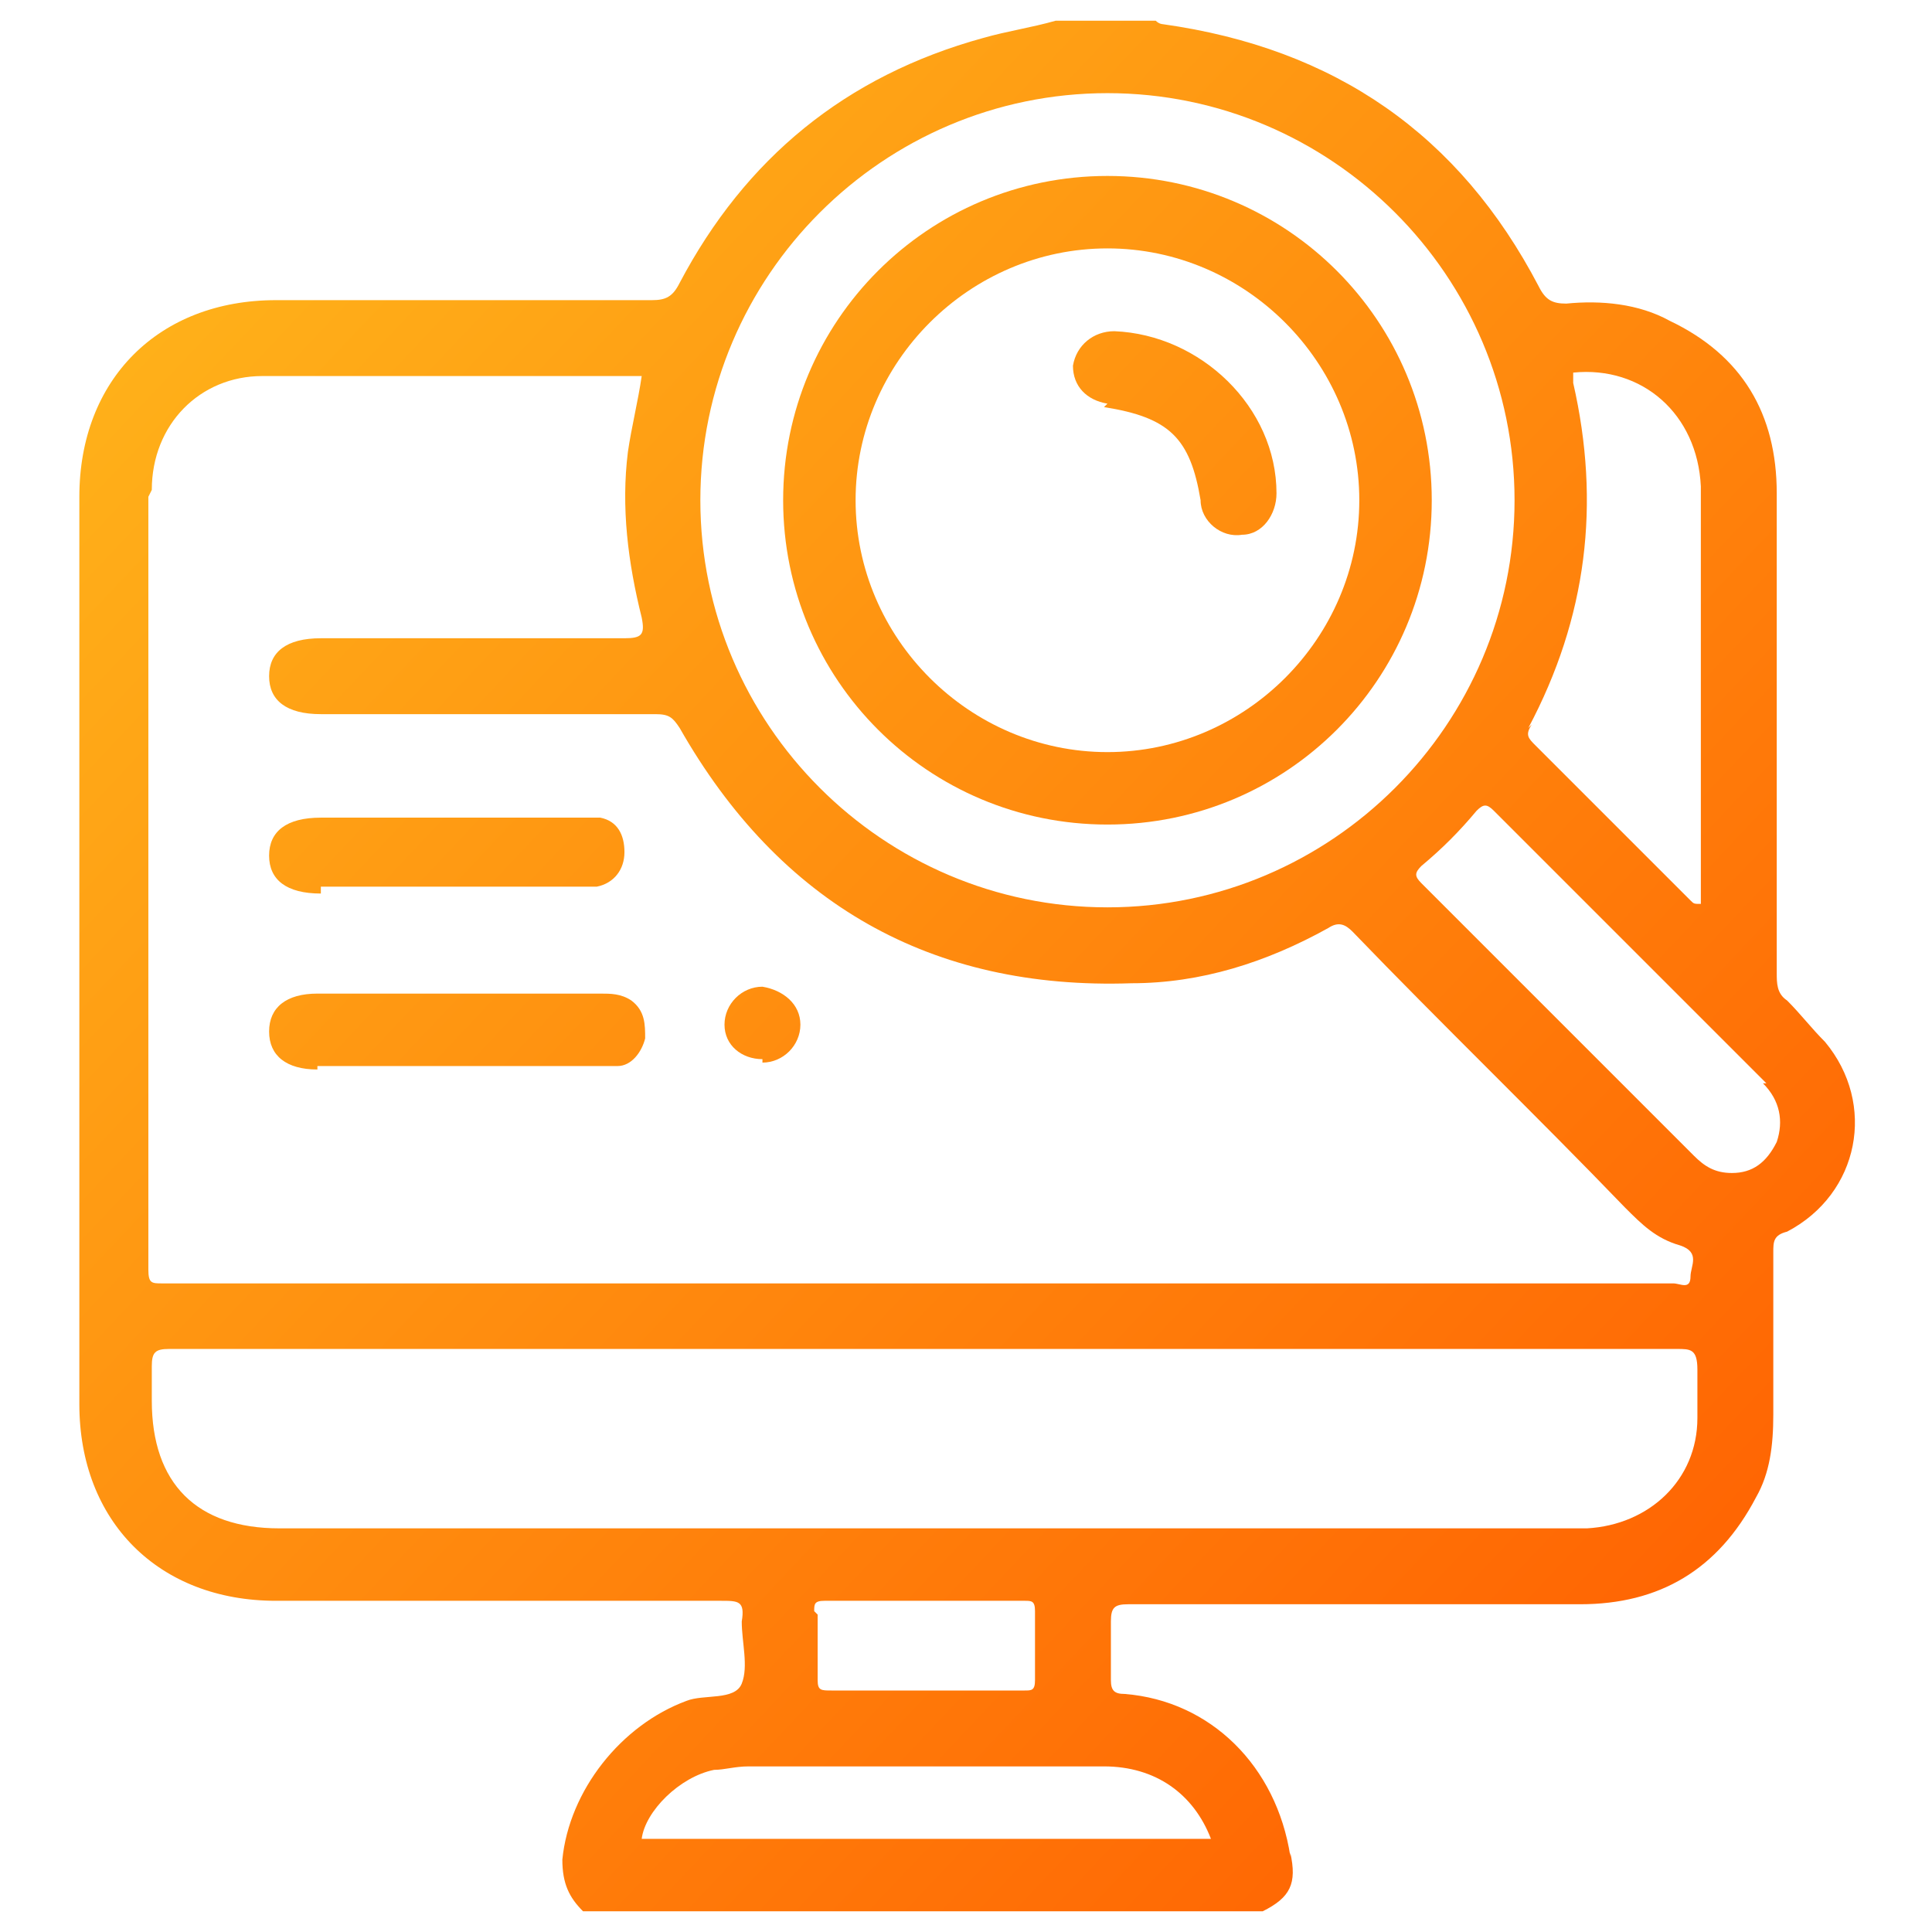 <?xml version="1.0" encoding="UTF-8"?>
<svg xmlns="http://www.w3.org/2000/svg" xmlns:xlink="http://www.w3.org/1999/xlink" version="1.1" viewBox="0 0 56 56">
  <defs>
    <linearGradient id="linear-gradient" x1="53.5" y1="52.8" x2="4.4" y2="6.4" gradientUnits="userSpaceOnUse">
      <stop offset="0" stop-color="#ff5b00"/>
      <stop offset="1" stop-color="#ffb31a"/>
    </linearGradient>
    <linearGradient id="linear-gradient-2" x1="46.1" y1="60.7" x2="-3.1" y2="14.4" xlink:href="#linear-gradient"/>
    <linearGradient id="linear-gradient-3" x1="48.5" y1="58.1" x2="-.7" y2="11.8" xlink:href="#linear-gradient"/>
    <linearGradient id="linear-gradient-4" x1="50.2" y1="56.3" x2="1.1" y2="10" xlink:href="#linear-gradient"/>
    <linearGradient id="linear-gradient-5" x1="62.5" y1="43.2" x2="13.4" y2="-3.1" xlink:href="#linear-gradient"/>
    <linearGradient id="linear-gradient-6" x1="64.7" y1="40.9" x2="15.6" y2="-5.4" xlink:href="#linear-gradient"/>
  </defs>
  <!-- Generator: Adobe Illustrator 28.7.1, SVG Export Plug-In . SVG Version: 1.2.0 Build 142)  -->
  <g>
    <g id="Layer_1">
      <g>
        <path d="M37.4,53.8c-.4-2.6-2.3-4.5-4.8-4.7-.3,0-.4-.1-.4-.4,0-.6,0-1.1,0-1.7,0-.4.1-.5.5-.5,4.4,0,8.7,0,13.1,0,2.3,0,4-1,5.1-3.1.4-.7.5-1.5.5-2.4,0-1.6,0-3.1,0-4.7,0-.3,0-.5.4-.6,2.1-1.1,2.6-3.7,1.1-5.5-.4-.4-.7-.8-1.1-1.2-.3-.2-.3-.5-.3-.8,0-4.6,0-9.2,0-13.9,0-2.3-1-4-3.1-5-.9-.5-2-.6-3-.5-.4,0-.6-.1-.8-.5-2.3-4.4-5.9-6.9-10.9-7.6,0,0-.1,0-.2-.1h-2.9c-.7.2-1.4.3-2.1.5-4,1.1-6.9,3.5-8.8,7.1-.2.4-.4.5-.8.5-3.6,0-7.2,0-10.9,0-3.4,0-5.7,2.3-5.7,5.7,0,8.8,0,17.6,0,26.3,0,3.4,2.3,5.7,5.7,5.7,4.3,0,8.6,0,12.9,0,.5,0,.7,0,.6.6,0,.6.2,1.3,0,1.8-.2.5-1.1.3-1.6.5-1.9.7-3.4,2.6-3.6,4.6,0,.7.2,1.1.6,1.5h19.7c.8-.4,1-.8.8-1.7ZM51.1,31.4c.5.5.6,1.1.4,1.7-.3.6-.7.9-1.3.9-.5,0-.8-.2-1.1-.5-2.6-2.6-5.3-5.3-7.9-7.9-.2-.2-.2-.3,0-.5.6-.5,1.1-1,1.6-1.6.2-.2.3-.2.5,0,2.6,2.6,5.3,5.3,7.9,7.9ZM44.3,21.1c1.7-3.2,2.1-6.5,1.3-10,0,0,0-.2,0-.3,2-.2,3.6,1.2,3.7,3.3,0,4,0,7.9,0,11.9,0,0,0,.2,0,.2-.2,0-.2,0-.3-.1-1.5-1.5-3-3-4.5-4.5-.2-.2-.3-.3-.1-.6ZM32.1,2.7c6.5,0,11.8,5.3,11.8,11.8,0,6.5-5.3,11.8-11.8,11.8-6.5,0-11.8-5.3-11.8-11.8,0-6.5,5.3-11.8,11.8-11.8ZM4.4,14.2c0-1.9,1.4-3.3,3.2-3.3,3.6,0,7.2,0,10.8,0,0,0,.1,0,.2,0-.1.7-.3,1.5-.4,2.2-.2,1.6,0,3.2.4,4.8.1.5,0,.6-.5.6-2.9,0-5.9,0-8.8,0-1,0-1.5.4-1.5,1.1,0,.7.5,1.1,1.5,1.1,3.2,0,6.5,0,9.7,0,.4,0,.5.1.7.4,2.9,5.1,7.3,7.6,13.1,7.4,2,0,3.9-.6,5.7-1.6.3-.2.5-.1.7.1,2.6,2.7,5.3,5.3,7.9,8,.5.5.9.9,1.6,1.1.6.2.3.6.3.9,0,.4-.3.2-.5.2-13.4,0-26.9,0-40.3,0s-2.4,0-3.5,0c-.3,0-.4,0-.4-.4,0-7.5,0-15,0-22.4ZM8.1,44.3c-2.4,0-3.7-1.3-3.7-3.7,0-.3,0-.6,0-1,0-.4.1-.5.5-.5,6.4,0,12.8,0,19.2,0h2.7c7.3,0,14.5,0,21.8,0,.4,0,.6,0,.6.6,0,.5,0,.9,0,1.4,0,1.8-1.4,3.1-3.2,3.2-.2,0-.3,0-.5,0-12.5,0-25,0-37.5,0ZM23.6,46.7c0-.2,0-.3.3-.3,1.9,0,3.9,0,5.8,0,.2,0,.3,0,.3.3,0,.7,0,1.3,0,2,0,.3-.1.3-.3.3-.5,0-1,0-1.4,0-.5,0-1,0-1.4,0-.2,0-.5,0-.7,0-.7,0-1.4,0-2.1,0-.3,0-.4,0-.4-.3,0-.6,0-1.3,0-1.9ZM18.6,53.3c.1-.8,1.1-1.8,2.1-2,.3,0,.6-.1,1-.1,3.4,0,6.9,0,10.3,0,1.5,0,2.6.8,3.1,2.1h-16.4Z" fill="url(#linear-gradient)"/>
        <path d="M9.2,30.9s0,0,0,0c2.7,0,5.3,0,8,0,.2,0,.5,0,.7,0,.4,0,.7-.4.8-.8,0-.4,0-.8-.4-1.1-.3-.2-.6-.2-.9-.2-1.4,0-2.7,0-4.1,0-1.4,0-2.7,0-4.1,0-.9,0-1.4.4-1.4,1.1,0,.7.5,1.1,1.4,1.1Z" fill="url(#linear-gradient-2)"/>
        <path d="M9.3,25.7c2.4,0,4.9,0,7.3,0,.2,0,.5,0,.7,0,.5-.1.8-.5.8-1,0-.5-.2-.9-.7-1-.2,0-.5,0-.7,0-1.2,0-2.5,0-3.7,0-1.2,0-2.5,0-3.7,0-1,0-1.5.4-1.5,1.1,0,.7.5,1.1,1.5,1.1Z" fill="url(#linear-gradient-3)"/>
        <path d="M22.1,30.8c.6,0,1.1-.5,1.1-1.1,0-.6-.5-1-1.1-1.1-.6,0-1.1.5-1.1,1.1,0,.6.5,1,1.1,1Z" fill="url(#linear-gradient-4)"/>
        <path d="M32.1,23.9c5.2,0,9.4-4.2,9.4-9.4,0-5.2-4.2-9.4-9.4-9.4-5.2,0-9.4,4.2-9.4,9.4,0,5.2,4.2,9.4,9.4,9.4ZM32.1,7.2c4,0,7.3,3.3,7.3,7.3,0,4-3.3,7.3-7.3,7.3-4,0-7.3-3.3-7.3-7.3,0-4,3.3-7.3,7.3-7.3Z" fill="url(#linear-gradient-5)"/>
        <path d="M32,11.8c1.9.3,2.5.9,2.8,2.7,0,.6.6,1.1,1.2,1,.6,0,1-.6,1-1.2,0-2.5-2.2-4.6-4.7-4.7-.6,0-1.1.4-1.2,1,0,.6.4,1,1,1.1Z" fill="url(#linear-gradient-6)"/>
      </g>
    </g>
  </g>
</svg>
